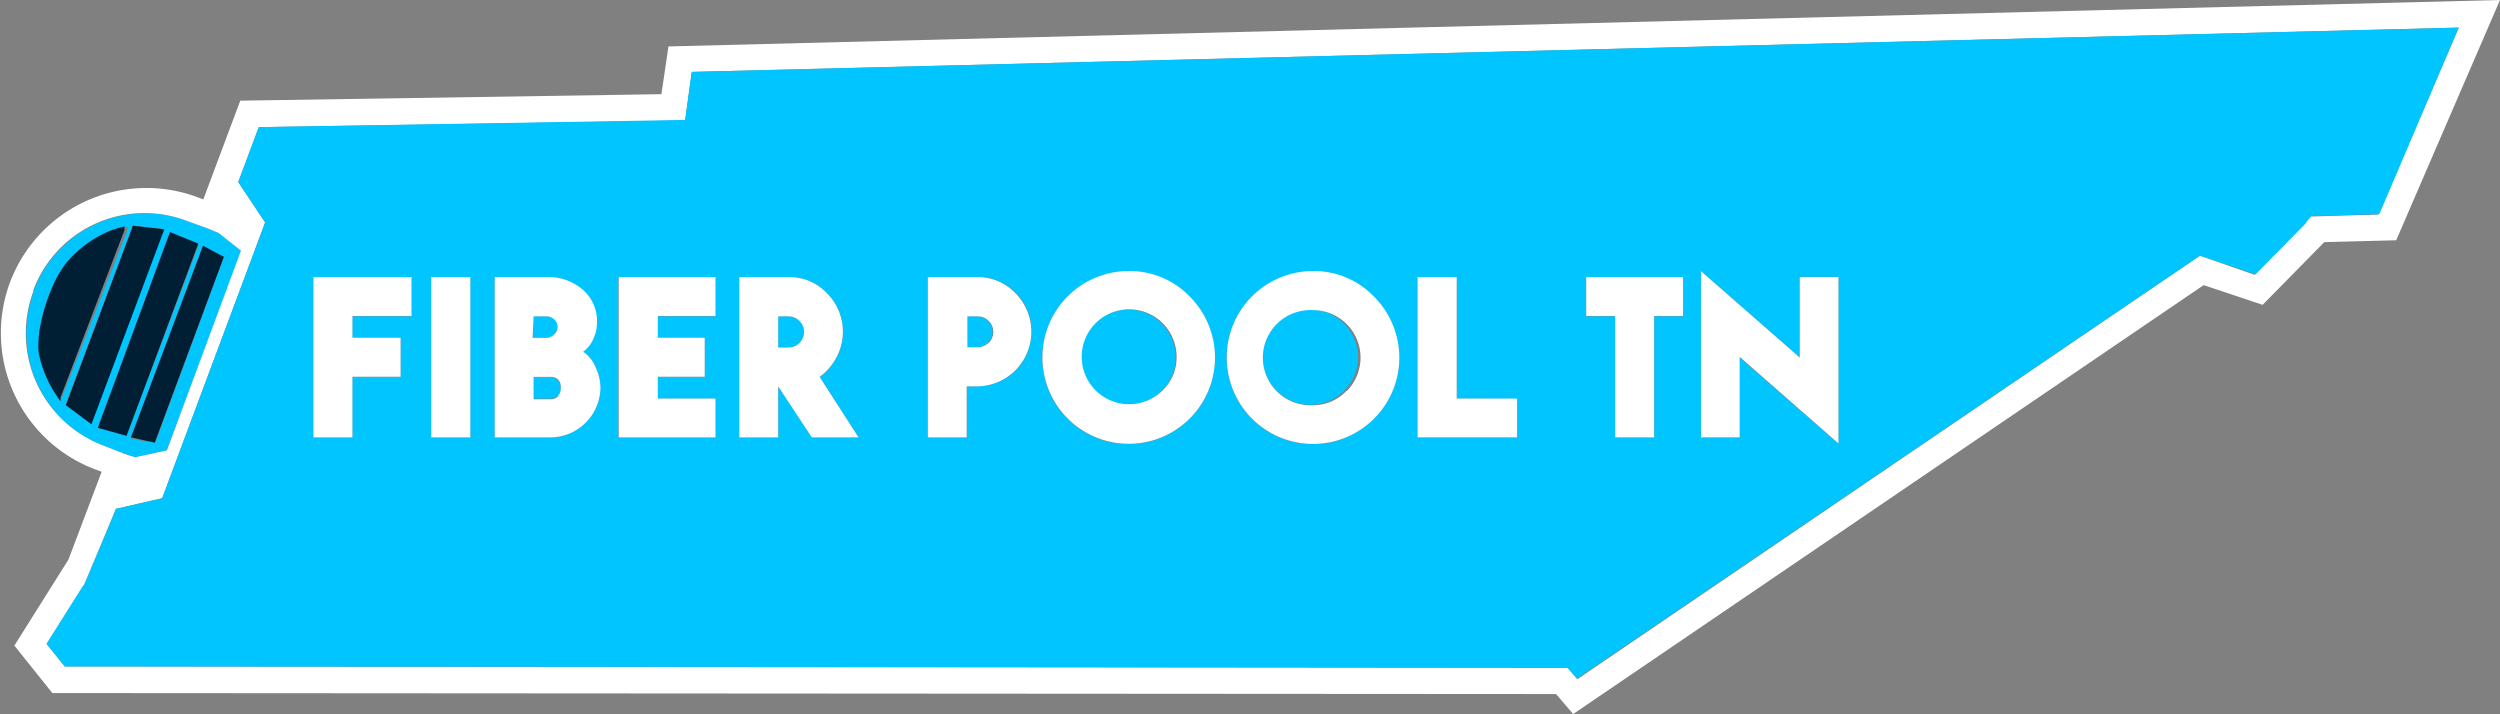 <svg xmlns="http://www.w3.org/2000/svg" viewBox="0 0 173.87 49.66"><rect x="0" y="0" width="173.87" height="49.66" fill="#808080" stroke="none"/><defs><style>.cls-1{fill:#fff;}.cls-2{fill:#00c5ff;}.cls-3{fill:#001e34;}</style></defs><g id="Layer_2" data-name="Layer 2"><g id="Back"><polygon class="cls-1" points="11.22 31.43 11.23 31.41 9.4 31.82 11.22 31.43"/><path class="cls-2" d="M15.24,16.22l-.38-.16-.39-.16-1.41-.51a8.26,8.26,0,0,0-10.7,4.8l0,.09A8.35,8.35,0,0,0,7.22,31l1.39.52.4.14.39.14,1.83-.41.38-.09L16.8,17.45Zm-11,11.51,0,.09,0,.08a8.16,8.16,0,0,1-1.44-3.35,5.35,5.35,0,0,1,0-1,5.1,5.1,0,0,1,.09-.75,12.39,12.39,0,0,1,.81-2.71,7.64,7.64,0,0,1,1-1.77,7.25,7.25,0,0,1,1-1,7.36,7.36,0,0,1,1.35-.92,6.25,6.25,0,0,1,1.81-.63l0,.07,0,.09,0,.09L4.31,27.64ZM6.36,29.5l-.25-.18-.23-.16.23.16-.72-.54-.58-.43-.23-.17,0-.05,0-.09L9.16,15.93l0-.09,0-.09,0-.05.25,0,.54.06,1.38.16v0l-5,13.49Zm2.44.81L7,29.8l-.17,0v0l5-13.59,2,.8Zm2,.48-.31-.08-.19,0-.2,0-1-.22,5-13.32.84.45.18.09.17.1.26.13Z"/><polygon class="cls-3" points="15.31 17.73 15.14 17.63 14.96 17.54 14.12 17.09 9.11 30.41 10.06 30.63 10.26 30.67 10.45 30.71 10.76 30.79 15.57 17.86 15.31 17.73"/><polygon class="cls-3" points="11.82 16.14 6.81 29.73 6.8 29.76 6.97 29.8 8.8 30.31 13.79 16.94 11.82 16.14"/><polygon class="cls-3" points="10.04 15.79 9.5 15.73 9.25 15.7 9.23 15.75 9.2 15.84 9.16 15.93 4.64 28.04 4.6 28.13 4.58 28.18 4.81 28.35 5.39 28.78 6.11 29.32 6.36 29.5 6.37 29.48 11.41 15.99 11.42 15.95 10.04 15.79"/><path class="cls-3" d="M6.94,16.39a7.36,7.36,0,0,0-1.35.92,7.25,7.25,0,0,0-1,1,7.64,7.64,0,0,0-1,1.77,12.39,12.39,0,0,0-.81,2.71,5.1,5.1,0,0,0-.09.75,5.35,5.35,0,0,0,0,1A8.16,8.16,0,0,0,4.21,27.9l0-.08,0-.09,0-.09L8.66,16l0-.09,0-.09,0-.07A6.25,6.25,0,0,0,6.94,16.39Z"/><polygon class="cls-2" points="8.06 35.39 5.83 40.7 6.03 40.8 8.06 35.39"/><polygon class="cls-2" points="160.36 15.48 160.75 15.03 165.43 14.89 160.14 15.03 160.36 15.48"/><path class="cls-2" d="M78.5,21.54a3.31,3.31,0,1,0,2.33,1A3.19,3.19,0,0,0,78.5,21.54Z"/><path class="cls-2" d="M38.58,23.2a.69.69,0,0,0,.23-.5.7.7,0,0,0-.23-.53A.81.81,0,0,0,38,22h-.92v1.5h1A.8.8,0,0,0,38.58,23.2Z"/><path class="cls-2" d="M91.32,21.54a3.31,3.31,0,1,0,0,6.61,3.31,3.31,0,0,0,0-6.61Z"/><path class="cls-2" d="M67.94,22h-.71v2.16h.71a1.11,1.11,0,0,0,.77-.31,1.07,1.07,0,0,0,0-1.53A1.07,1.07,0,0,0,67.94,22Z"/><path class="cls-2" d="M38.31,26.21h-1.2v1.51h1.15a.78.78,0,0,0,.56-.21A.69.69,0,0,0,39,27a.8.8,0,0,0-.19-.55A.71.71,0,0,0,38.31,26.21Z"/><path class="cls-2" d="M54.83,22h-.71v2.16h.71a1.11,1.11,0,0,0,.77-.31,1.07,1.07,0,0,0,0-1.53A1.07,1.07,0,0,0,54.83,22Z"/><path class="cls-1" d="M46.49,3.23,46,6.55,16.77,7h-.06l-2.57,6.87-.45-.17a10.14,10.14,0,0,0-13,5.95,10.13,10.13,0,0,0,5.95,13l.43.16L4.76,38.92,1,44.9l2.64,3.3,104.58.07,1.19,1.39,43.85-29.83,4.1,1.37,4.29-4.36,5-.13L173.87,0Zm63.22,44-.67-.78L4.5,46.35,3.24,44.78,5.83,40.7l2.23-5.31,3.22-.74,7.16-19.18-1.87-2.81L18,8.84l29.65-.46L48.11,5,171,1.92l-5.59,13-4.68.14-.39.45-3.54,3.6L153,17.78ZM11.61,31.32l-.38.09v0l-1.82.39L9,31.68l-.4-.14L7.22,31a8.35,8.35,0,0,1-4.9-10.74l0-.09a8.26,8.26,0,0,1,10.7-4.8l1.41.51.39.16.38.16,1.56,1.23Z"/><path class="cls-2" d="M171,1.92,48.11,5l-.46,3.34L18,8.84l-1.43,3.82,1.87,2.81L11.28,34.65l-3.22.74L6,40.8l-.2-.1L3.24,44.78,4.5,46.35,109,46.42l.67.78L153,17.78l3.87,1.3,3.54-3.6-.22-.45,5.29-.14ZM110.32,22V19.27h6.73V22h-2v8.44h-2.71V22Zm17.54,8.86-6.87-6v5.6H118.3V18.85l6.87,6v-5.6h2.69Zm-22.35-3.12v2.7H98.59V19.27h2.72v8.45Zm-8.2-2.87a6,6,0,1,1-10.23-4.24,6,6,0,0,1,10.23,4.24Zm-12.82,0a6,6,0,1,1-10.23-4.24,6,6,0,0,1,10.23,4.24ZM71.73,23.08a3.79,3.79,0,0,1-3.79,3.79h-.71v3.55h-2.7V19.27H68a3.61,3.61,0,0,1,2.67,1.12A3.67,3.67,0,0,1,71.73,23.08Zm-12,7.34H56.47l-2.34-3.55h0v3.55h-2.7V19.27h3.42a3.61,3.61,0,0,1,2.67,1.12,3.79,3.79,0,0,1,.66,4.47A4,4,0,0,1,57,26.21ZM49,23.49V26.2H45.75v1.52h4v2.7H43V19.27h6.73V22h-4v1.51Zm-7.57,2.09a3.47,3.47,0,0,1,.32,1.34,3.5,3.5,0,0,1-3.5,3.5H34.41V19.27H38a3.64,3.64,0,0,1,2.48.87,2.87,2.87,0,0,1,1,2.28,2.76,2.76,0,0,1-.25,1.14,2.18,2.18,0,0,1-.71.9A2.46,2.46,0,0,1,41.44,25.58Zm-8.73-6.31V30.42H30V19.27Zm-4.85,4.22V26.2H24.51v4.22H21.8V19.27h6.82V22H24.51v1.51Z"/><polygon class="cls-1" points="21.8 30.42 24.51 30.42 24.51 26.2 27.86 26.2 27.86 23.49 24.51 23.49 24.51 21.98 28.62 21.98 28.62 19.27 21.8 19.27 21.8 30.42"/><rect class="cls-1" x="29.99" y="19.27" width="2.72" height="11.15"/><path class="cls-1" d="M40.56,24.46a2.18,2.18,0,0,0,.71-.9,2.76,2.76,0,0,0,.25-1.14,2.87,2.87,0,0,0-1-2.28A3.64,3.64,0,0,0,38,19.27H34.41V30.42h3.85a3.5,3.5,0,0,0,3.5-3.5,3.47,3.47,0,0,0-.32-1.34A2.46,2.46,0,0,0,40.56,24.46ZM37.11,22H38a.81.81,0,0,1,.55.22.7.7,0,0,1,.23.53.69.69,0,0,1-.23.5.8.8,0,0,1-.51.25h-1Zm1.71,5.56a.78.78,0,0,1-.56.21H37.11V26.21h1.2a.71.71,0,0,1,.54.22A.8.8,0,0,1,39,27,.69.69,0,0,1,38.82,27.51Z"/><polygon class="cls-1" points="43.03 30.42 49.76 30.42 49.76 27.72 45.75 27.72 45.75 26.2 49.01 26.2 49.01 23.49 45.75 23.49 45.75 21.98 49.76 21.98 49.76 19.27 43.03 19.27 43.03 30.42"/><path class="cls-1" d="M58.17,24.86a3.79,3.79,0,0,0-.66-4.47,3.61,3.61,0,0,0-2.67-1.12H51.42V30.42h2.7V26.87h0l2.34,3.55h3.25L57,26.21A4,4,0,0,0,58.17,24.86Zm-2.57-1a1.11,1.11,0,0,1-.77.31h-.71V22h.71a1.07,1.07,0,0,1,.77.32,1.07,1.07,0,0,1,0,1.53Z"/><path class="cls-1" d="M68,19.27H64.53V30.42h2.7V26.87h.71a3.8,3.8,0,0,0,2.68-6.48A3.61,3.61,0,0,0,68,19.27Zm.76,4.57a1.11,1.11,0,0,1-.77.31h-.71V22h.71a1.07,1.07,0,0,1,.77.32,1.07,1.07,0,0,1,0,1.53Z"/><path class="cls-1" d="M78.5,18.85a6,6,0,0,0-6,6,6,6,0,1,0,10.23-4.24A5.79,5.79,0,0,0,78.5,18.85Zm2.33,8.33a3.3,3.3,0,1,1,1-2.33A3.19,3.19,0,0,1,80.83,27.18Z"/><path class="cls-1" d="M91.32,18.85a6,6,0,0,0-6,6,6,6,0,1,0,10.22-4.24A5.77,5.77,0,0,0,91.32,18.85Zm2.33,8.33a3.19,3.19,0,0,1-2.33,1,3.31,3.31,0,1,1,0-6.61,3.3,3.3,0,0,1,2.33,5.64Z"/><polygon class="cls-1" points="101.31 19.27 98.59 19.27 98.59 30.42 105.51 30.42 105.51 27.72 101.31 27.72 101.31 19.27"/><polygon class="cls-1" points="110.32 21.98 112.33 21.98 112.33 30.42 115.04 30.42 115.04 21.98 117.05 21.98 117.05 19.27 110.32 19.27 110.32 21.98"/><polygon class="cls-1" points="125.17 24.87 118.3 18.86 118.3 30.42 120.99 30.42 120.99 24.82 127.86 30.84 127.86 19.27 125.17 19.27 125.17 24.87"/></g></g></svg>